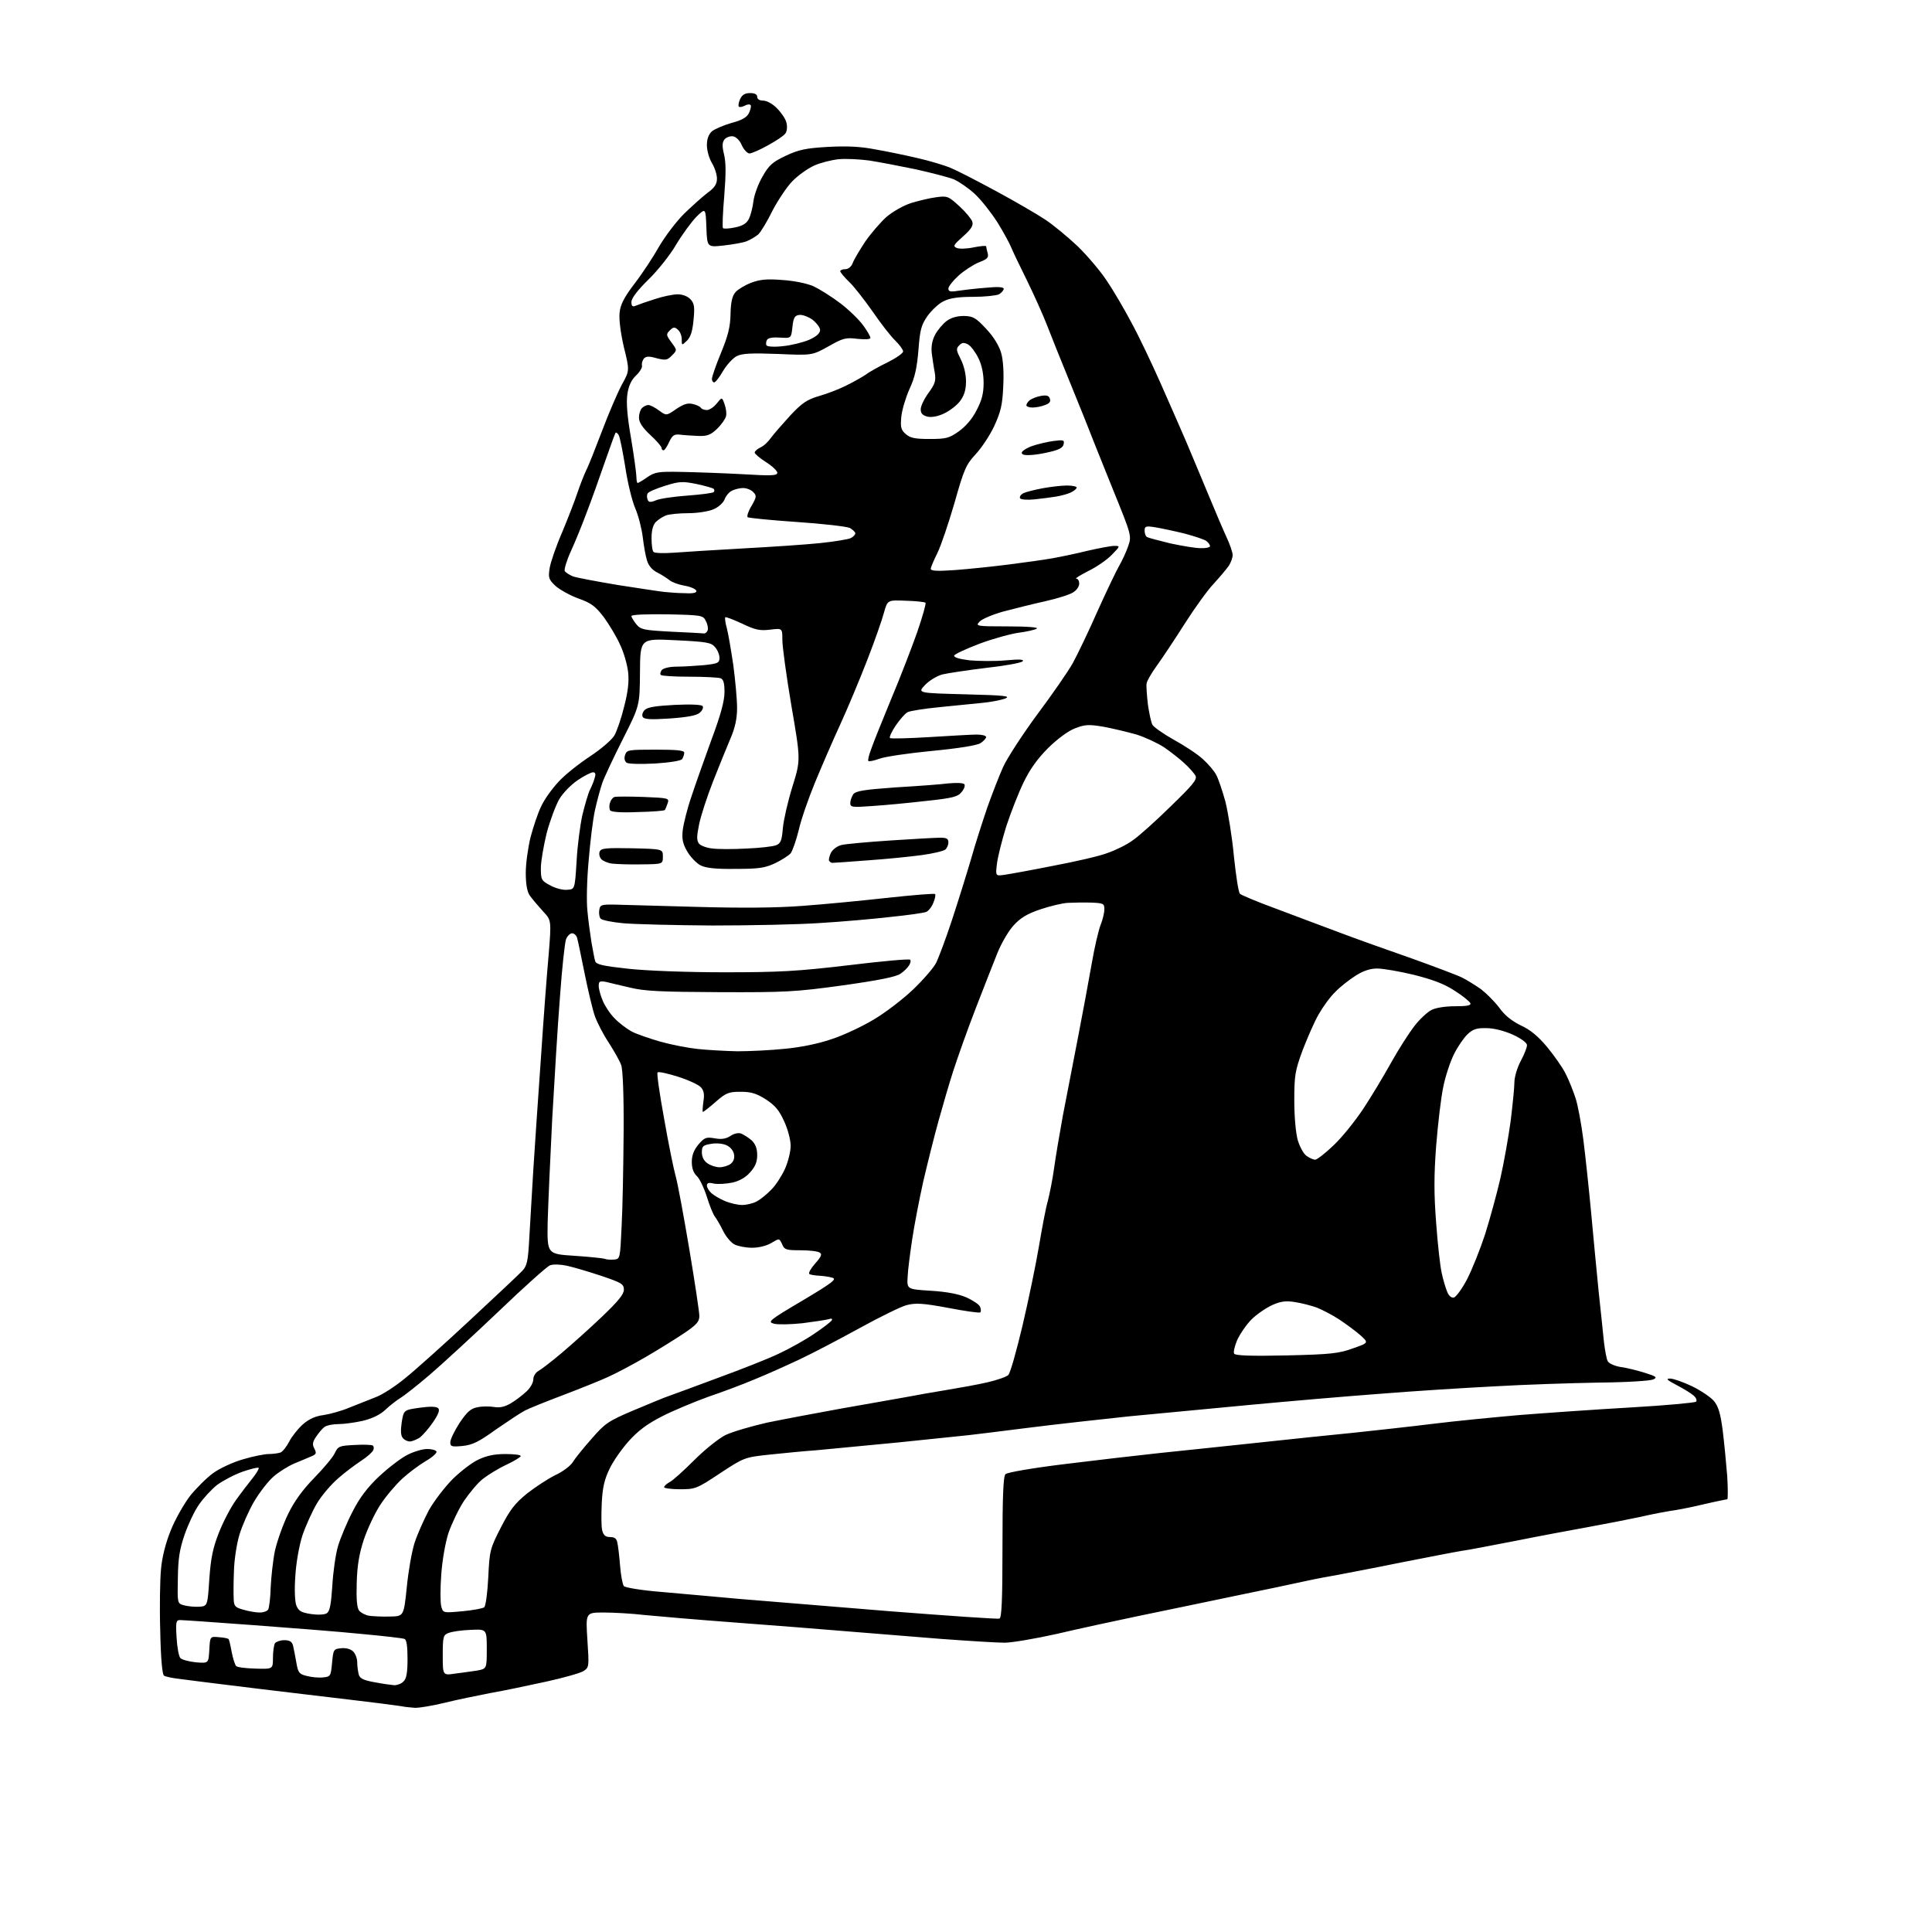 <?xml version="1.0" encoding="UTF-8" standalone="no"?>
<svg 
  version="1.1" 
  xmlns="http://www.w3.org/2000/svg" 
  xmlns:xlink="http://www.w3.org/1999/xlink" 
  xmlns:svg="http://www.w3.org/2000/svg"
  xmlns:rdf="http://www.w3.org/1999/02/22-rdf-syntax-ns#"
  xmlns:cc="http://creativecommons.org/ns#"
  xmlns:dc="http://purl.org/dc/elements/1.1/"
  viewBox="0 0 768 768"
  width="768"
  height="768"
>
<style>svg {background-color: white; }</style>"
<path stroke="none" fill="black" fill-rule="evenodd" d="M165.2,678.9C163.7,678.8 161.8,678.6 161.0,678.5C160.2,678.3 155.7,677.7 151.0,677.1C146.3,676.5 132.8,674.9 121.0,673.5C109.2,672.1 94.3,670.3 88.0,669.5C81.7,668.7 74.2,667.8 71.4,667.4C68.6,667.1 65.8,666.5 65.2,666.1C64.5,665.7 63.9,659.1 63.7,648.4C63.4,639.1 63.6,628.0 64.0,623.8C64.4,619.0 65.9,613.2 67.9,608.3C69.6,604.0 73.1,597.9 75.5,594.7C78.0,591.6 82.1,587.5 84.7,585.6C87.3,583.7 92.7,581.2 96.6,580.1C100.6,578.9 105.2,578.0 106.8,578.0C108.5,578.0 110.6,577.7 111.5,577.4C112.4,577.0 113.9,575.1 115.0,573.0C116.0,571.0 118.5,567.9 120.4,566.2C122.8,564.1 125.4,562.9 128.7,562.5C131.3,562.1 136.0,560.8 139.0,559.5C142.0,558.3 146.6,556.5 149.1,555.5C151.7,554.6 157.0,551.2 161.0,547.9C165.0,544.7 176.6,534.3 186.8,524.8C197.0,515.3 206.4,506.5 207.6,505.2C209.5,503.2 209.9,501.4 210.4,492.2C210.7,486.3 211.5,474.1 212.0,465.0C212.6,455.9 213.9,436.1 215.0,420.9C216.0,405.7 217.4,387.1 218.1,379.5C219.2,365.8 219.2,365.8 215.8,362.2C213.9,360.1 211.6,357.4 210.6,356.0C209.5,354.4 209.0,351.4 209.0,346.9C209.0,343.3 209.9,336.9 210.9,332.8C212.0,328.7 213.8,323.2 215.1,320.6C216.3,317.9 219.4,313.6 221.9,310.9C224.4,308.1 230.1,303.6 234.5,300.7C238.9,297.8 243.2,294.1 244.2,292.4C245.2,290.7 247.0,285.5 248.1,280.9C249.6,275.2 250.1,271.0 249.7,267.3C249.4,264.4 248.0,259.4 246.5,256.3C245.1,253.1 242.1,248.2 240.0,245.3C236.7,241.0 235.0,239.7 229.9,237.9C226.6,236.7 222.5,234.4 220.8,232.9C218.1,230.3 217.9,229.7 218.5,225.8C218.9,223.4 221.1,217.0 223.5,211.5C225.8,206.0 228.5,199.0 229.5,196.0C230.5,193.0 232.1,188.9 233.0,187.0C234.0,185.1 236.8,177.9 239.4,171.1C242.0,164.2 245.5,156.1 247.2,152.9C250.3,147.3 250.3,147.3 248.0,138.0C246.7,132.3 246.0,127.0 246.3,124.3C246.6,121.1 248.1,118.2 252.2,112.8C255.3,108.8 259.7,102.1 262.0,98.0C264.4,93.9 268.8,88.1 271.9,85.0C275.0,82.0 279.2,78.2 281.2,76.7C284.1,74.6 285.0,73.2 285.0,71.0C285.0,69.4 284.1,66.6 283.0,64.8C281.9,63.0 281.0,59.8 281.0,57.7C281.0,55.2 281.7,53.4 283.0,52.2C284.1,51.3 287.6,49.8 290.7,48.9C294.9,47.8 296.8,46.7 297.7,45.0C298.3,43.7 298.7,42.2 298.4,41.8C298.1,41.4 297.1,41.4 296.1,42.0C295.1,42.5 294.0,42.7 293.7,42.4C293.4,42.1 293.6,40.7 294.2,39.4C295.0,37.7 296.1,37.0 298.2,37.0C300.0,37.0 301.0,37.5 301.0,38.5C301.0,39.4 301.9,40.0 303.4,40.0C304.8,40.0 307.2,41.3 308.9,43.1C310.6,44.8 312.3,47.3 312.6,48.7C313.0,50.1 312.9,52.0 312.3,52.9C311.8,53.8 308.7,55.9 305.4,57.7C302.2,59.5 298.8,61.0 297.9,61.0C297.1,61.0 295.7,59.5 294.9,57.8C294.1,55.8 292.6,54.4 291.4,54.2C290.3,54.0 288.7,54.6 288.0,55.4C287.1,56.6 287.0,58.0 287.8,61.3C288.6,64.4 288.6,69.2 287.9,77.9C287.3,84.7 287.1,90.4 287.4,90.7C287.7,91.0 289.9,90.9 292.2,90.4C295.2,89.8 296.8,88.8 297.7,87.0C298.4,85.6 299.2,82.5 299.5,80.0C299.8,77.5 301.4,73.1 303.1,70.2C305.7,65.6 307.1,64.4 312.4,61.9C317.5,59.5 320.4,58.9 329.0,58.4C336.6,58.0 341.9,58.2 348.0,59.4C352.7,60.2 360.3,61.8 365.0,62.9C369.7,64.0 375.5,65.7 378.0,66.8C380.5,67.8 388.6,72.0 396.0,76.0C403.4,80.0 412.2,85.1 415.5,87.3C418.8,89.5 424.6,94.3 428.4,97.9C432.1,101.5 437.4,107.7 439.9,111.5C442.5,115.3 447.0,123.0 449.9,128.5C452.9,134.0 457.9,144.6 461.2,152.0C464.5,159.4 469.1,170.0 471.5,175.5C473.8,181.0 477.9,190.7 480.5,197.0C483.1,203.3 486.3,210.8 487.6,213.6C488.9,216.4 490.0,219.6 490.0,220.6C490.0,221.7 489.3,223.7 488.4,225.0C487.4,226.4 484.8,229.5 482.5,232.0C480.1,234.5 474.9,241.7 470.9,248.0C466.9,254.3 461.9,261.8 459.8,264.7C457.7,267.6 455.9,270.7 455.8,271.7C455.6,272.7 455.9,276.4 456.3,280.0C456.8,283.5 457.6,287.2 458.1,288.1C458.6,289.0 462.4,291.7 466.5,294.0C470.7,296.3 475.9,299.7 478.1,301.7C480.3,303.7 482.8,306.6 483.5,308.1C484.3,309.5 485.9,314.3 487.1,318.6C488.2,323.0 489.8,332.8 490.5,340.4C491.3,348.0 492.3,354.7 492.9,355.3C493.4,355.8 499.8,358.5 507.2,361.2C514.5,364.0 525.9,368.2 532.5,370.7C539.1,373.2 552.0,377.8 561.2,381.0C570.4,384.3 579.4,387.7 581.2,388.6C583.0,389.5 586.4,391.6 588.7,393.2C590.9,394.9 594.2,398.2 596.0,400.6C598.1,403.6 600.9,405.8 604.5,407.6C608.3,409.3 611.5,412.0 615.0,416.2C617.8,419.6 621.2,424.4 622.4,426.9C623.7,429.4 625.4,433.8 626.3,436.5C627.2,439.2 628.6,446.7 629.4,453.0C630.2,459.3 631.6,472.4 632.5,482.0C633.4,491.6 634.7,505.8 635.5,513.5C636.3,521.2 637.3,530.2 637.6,533.5C638.0,536.8 638.6,540.2 639.1,541.1C639.6,542.0 641.8,543.0 644.2,543.4C646.6,543.7 650.9,544.8 653.8,545.7C658.3,547.1 658.9,547.5 657.3,548.3C656.3,548.9 646.7,549.5 635.5,549.6C624.5,549.8 605.8,550.4 594.0,551.1C582.2,551.7 561.5,553.0 548.0,554.1C534.5,555.1 511.4,557.1 496.5,558.5C481.6,559.9 460.3,561.9 449.0,563.0C437.7,564.2 419.5,566.2 408.5,567.6C397.5,569.0 386.9,570.3 385.0,570.5C383.1,570.7 370.5,572.0 357.0,573.4C343.5,574.7 328.9,576.1 324.5,576.5C320.1,576.8 311.9,577.6 306.2,578.2C296.0,579.3 295.9,579.3 286.3,585.6C277.0,591.8 276.4,592.0 270.3,592.0C266.9,592.0 264.0,591.6 264.0,591.2C264.0,590.7 265.0,589.8 266.3,589.1C267.6,588.4 271.9,584.5 276.0,580.4C280.2,576.2 285.7,571.8 288.5,570.4C291.3,569.1 298.8,566.9 305.0,565.5C311.3,564.2 324.6,561.7 334.5,559.9C344.4,558.2 355.9,556.1 360.0,555.4C364.1,554.6 371.6,553.3 376.5,552.5C381.4,551.7 388.6,550.4 392.5,549.5C396.4,548.6 400.1,547.3 400.8,546.6C401.6,545.9 404.1,536.9 406.5,526.8C408.9,516.6 411.8,502.5 413.0,495.4C414.2,488.3 415.7,480.2 416.5,477.5C417.2,474.8 418.4,468.9 419.0,464.5C419.6,460.1 421.2,450.6 422.5,443.5C423.9,436.4 426.6,422.4 428.5,412.5C430.4,402.6 432.9,389.3 434.0,382.9C435.1,376.5 436.7,369.7 437.5,367.7C438.3,365.7 439.0,362.9 439.0,361.5C439.0,359.2 438.7,359.0 433.8,358.8C430.9,358.7 426.7,358.8 424.5,358.9C422.3,359.0 417.4,360.2 413.5,361.5C408.2,363.3 405.6,364.9 402.8,368.0C400.8,370.2 398.0,375.1 396.5,378.8C395.0,382.5 391.1,392.5 387.8,401.0C384.5,409.5 380.6,420.6 379.0,425.5C377.4,430.4 374.8,439.4 373.1,445.5C371.4,451.6 368.7,462.4 367.0,469.7C365.4,476.9 363.4,487.3 362.6,492.7C361.8,498.1 360.9,504.8 360.8,507.5C360.5,512.5 360.5,512.5 370.1,513.1C376.4,513.5 381.2,514.4 384.3,515.8C386.9,517.0 389.3,518.6 389.6,519.5C390.0,520.4 390.0,521.3 389.7,521.7C389.4,522.0 383.6,521.2 376.9,519.9C366.7,518.0 364.0,517.9 360.4,518.8C358.1,519.4 349.6,523.6 341.6,528.0C333.6,532.4 322.9,538.0 317.8,540.4C312.7,542.8 304.7,546.4 300.0,548.3C295.3,550.3 287.0,553.4 281.4,555.3C275.9,557.3 267.7,560.7 263.2,563.0C257.3,566.0 253.7,568.7 250.0,572.8C247.2,575.9 243.7,580.9 242.3,583.9C240.3,588.0 239.5,591.3 239.2,597.6C239.0,602.2 239.0,607.0 239.4,608.4C239.9,610.3 240.7,611.0 242.5,611.0C244.3,611.0 245.1,611.6 245.4,613.2C245.7,614.5 246.2,618.6 246.5,622.5C246.8,626.3 247.5,629.9 248.0,630.5C248.5,631.1 255.2,632.2 262.7,632.8C270.3,633.5 284.4,634.7 294.0,635.6C303.6,636.4 330.5,638.6 353.8,640.5C377.1,642.3 396.7,643.7 397.3,643.4C398.2,643.1 398.5,635.6 398.5,615.0C398.5,595.3 398.8,586.8 399.7,586.0C400.3,585.3 410.9,583.5 423.2,582.0C435.4,580.5 452.5,578.5 461.0,577.6C469.5,576.7 487.1,574.9 500.0,573.5C512.9,572.1 530.2,570.3 538.5,569.5C546.8,568.6 560.7,567.1 569.5,566.0C578.3,564.9 593.8,563.4 604.0,562.5C614.2,561.7 634.0,560.3 648.0,559.5C662.0,558.7 673.8,557.6 674.2,557.2C674.7,556.7 674.2,555.6 673.3,554.8C672.3,553.9 669.2,552.0 666.5,550.6C662.7,548.6 662.0,548.0 663.9,548.0C665.2,548.0 669.1,549.4 672.5,551.0C676.0,552.7 679.9,555.3 681.3,556.9C683.1,559.1 683.9,561.8 684.8,568.6C685.4,573.5 686.2,581.7 686.6,586.8C686.9,591.8 686.9,596.0 686.6,596.0C686.3,596.0 681.8,596.9 676.7,598.1C671.7,599.3 665.9,600.4 664.0,600.6C662.1,600.9 656.7,601.9 652.0,603.0C647.3,604.0 638.1,605.8 631.5,607.0C624.9,608.2 611.9,610.6 602.5,612.5C593.1,614.3 583.5,616.2 581.0,616.5C578.5,616.9 567.7,619.0 557.0,621.1C546.3,623.3 535.0,625.4 532.0,626.0C529.0,626.5 523.1,627.6 519.0,628.5C514.9,629.4 501.8,632.2 490.0,634.6C478.2,637.1 461.1,640.6 452.0,642.5C442.9,644.4 428.6,647.5 420.1,649.5C411.6,651.4 402.2,653.0 399.3,653.0C396.4,653.0 385.1,652.3 374.2,651.5C363.4,650.6 346.6,649.3 337.0,648.5C327.4,647.7 307.4,646.1 292.5,645.0C277.6,643.9 261.4,642.5 256.3,642.0C251.2,641.4 243.9,641.0 240.0,641.0C232.8,641.0 232.8,641.0 233.5,651.9C234.2,662.6 234.2,662.8 231.9,664.3C230.6,665.1 223.9,667.0 217.0,668.5C210.1,670.0 200.2,672.1 195.0,673.0C189.8,674.0 181.5,675.7 176.7,676.9C171.8,678.1 166.6,678.9 165.2,678.9zM156.7,669.9C157.9,669.9 159.6,669.3 160.4,668.4C161.6,667.3 162.0,664.8 162.0,659.4C162.0,654.3 161.6,651.8 160.8,651.5C160.1,651.2 152.3,650.3 143.5,649.5C134.7,648.6 115.3,647.1 100.5,646.0C85.7,644.9 72.7,644.0 71.6,644.0C70.0,644.0 69.8,644.7 70.2,651.0C70.4,654.8 71.1,658.5 71.7,659.1C72.4,659.8 75.1,660.5 77.9,660.8C82.9,661.2 82.9,661.2 83.2,655.9C83.5,650.5 83.5,650.5 86.9,650.8C88.8,650.9 90.6,651.3 90.8,651.5C91.1,651.7 91.6,654.0 92.1,656.7C92.6,659.3 93.4,661.8 93.9,662.3C94.4,662.8 97.9,663.2 101.6,663.3C108.5,663.5 108.5,663.5 108.5,659.0C108.5,656.5 108.9,653.9 109.3,653.2C109.8,652.6 111.4,652.0 113.0,652.0C115.2,652.0 116.1,652.6 116.5,654.2C116.8,655.5 117.4,658.5 117.8,660.9C118.5,664.9 118.9,665.5 121.9,666.2C123.7,666.7 126.6,667.0 128.4,666.8C131.4,666.5 131.5,666.3 132.0,661.0C132.5,655.7 132.6,655.5 135.6,655.2C137.5,655.0 139.4,655.5 140.4,656.5C141.3,657.4 142.0,659.3 142.0,660.8C142.0,662.3 142.3,664.4 142.6,665.6C143.0,667.2 144.4,667.9 148.8,668.7C151.9,669.3 155.5,669.8 156.7,669.9zM180.8,665.3C183.4,665.0 187.3,664.4 189.5,664.1C193.5,663.4 193.5,663.4 193.5,655.5C193.5,647.6 193.5,647.6 187.1,647.9C183.6,648.0 179.7,648.6 178.4,649.1C176.2,649.9 176.0,650.5 176.0,658.0C176.0,666.0 176.0,666.0 180.8,665.3zM155.0,642.6C160.5,642.5 160.5,642.5 161.7,631.0C162.3,624.7 163.7,616.7 164.8,613.3C165.9,609.9 168.5,604.1 170.5,600.3C172.6,596.6 176.9,591.0 180.0,587.9C183.2,584.8 187.7,581.3 190.2,580.2C193.3,578.7 196.5,578.0 200.8,578.0C204.2,578.0 207.0,578.3 207.0,578.8C207.0,579.2 204.4,580.8 201.2,582.3C198.0,583.8 193.8,586.4 191.8,588.0C189.8,589.6 186.5,593.6 184.4,596.7C182.3,599.9 179.6,605.6 178.3,609.3C177.0,613.3 175.8,620.3 175.4,626.0C175.0,631.4 175.0,637.0 175.4,638.5C176.1,641.2 176.1,641.2 183.8,640.5C188.0,640.1 191.9,639.4 192.5,638.9C193.1,638.3 193.8,633.0 194.1,626.9C194.6,616.4 194.8,615.6 199.1,607.2C202.7,600.2 204.6,597.7 209.5,593.7C212.8,591.1 217.9,587.8 220.7,586.4C223.6,585.1 226.8,582.7 227.7,581.2C228.6,579.7 232.0,575.5 235.2,571.9C240.5,565.8 241.8,564.9 251.7,560.7C257.7,558.2 264.3,555.4 266.5,554.7C268.7,553.9 277.5,550.7 286.0,547.5C294.5,544.4 305.2,540.2 309.6,538.1C314.1,536.0 320.5,532.4 323.8,530.1C327.1,527.9 330.2,525.5 330.6,524.9C331.0,524.2 330.6,524.0 329.4,524.4C328.3,524.7 323.7,525.4 319.0,526.0C314.3,526.5 309.2,526.6 307.7,526.2C305.0,525.5 305.6,524.9 319.0,517.0C331.1,509.8 332.8,508.4 330.8,507.9C329.6,507.5 327.1,507.2 325.4,507.1C323.7,507.0 322.0,506.7 321.7,506.4C321.3,506.0 322.4,504.1 324.1,502.2C326.5,499.5 326.9,498.5 325.8,497.9C325.1,497.4 321.7,497.0 318.2,497.0C312.6,497.0 311.8,496.8 310.9,494.6C309.8,492.2 309.8,492.2 306.6,494.1C304.8,495.2 301.7,496.0 299.0,496.0C296.5,496.0 293.4,495.4 292.0,494.7C290.6,494.0 288.6,491.6 287.5,489.4C286.4,487.1 284.9,484.6 284.3,483.8C283.6,483.0 282.1,479.4 281.0,475.8C279.9,472.3 278.1,468.5 277.0,467.5C275.7,466.3 275.0,464.4 275.0,461.9C275.0,459.3 275.8,457.2 277.6,455.0C280.0,452.2 280.7,451.9 284.1,452.5C286.7,453.0 288.6,452.7 290.3,451.6C291.7,450.6 293.5,450.2 294.6,450.6C295.6,451.0 297.5,452.2 298.8,453.3C300.3,454.8 301.0,456.5 301.0,459.2C301.0,461.9 300.2,463.8 298.2,466.0C296.5,468.0 293.9,469.5 291.1,470.1C288.7,470.6 285.4,470.8 283.8,470.5C281.8,470.0 281.0,470.2 281.0,471.3C281.0,472.0 281.8,473.4 282.8,474.3C283.8,475.2 286.2,476.6 288.3,477.5C290.3,478.3 293.3,479.0 295.0,479.0C296.7,479.0 299.3,478.4 300.8,477.6C302.3,476.8 304.9,474.7 306.7,472.8C308.5,471.0 310.9,467.2 312.1,464.5C313.3,461.8 314.3,457.7 314.3,455.5C314.3,453.2 313.2,448.9 311.7,445.7C309.7,441.3 308.1,439.4 304.4,437.0C300.6,434.6 298.5,434.0 294.4,434.0C289.7,434.0 288.6,434.4 284.5,438.0C282.0,440.2 279.7,442.0 279.4,442.0C279.2,442.0 279.3,440.2 279.6,438.0C280.1,435.0 279.8,433.5 278.6,432.2C277.7,431.2 273.6,429.3 269.5,428.0C265.4,426.7 261.7,425.9 261.4,426.3C261.0,426.6 262.2,434.9 264.0,444.7C265.7,454.5 267.8,464.8 268.6,467.6C269.4,470.4 271.8,483.4 274.0,496.5C276.2,509.6 278.0,521.6 278.0,523.1C278.0,525.4 276.9,526.6 272.2,529.8C269.1,531.9 262.2,536.2 256.9,539.3C251.6,542.4 244.6,546.1 241.4,547.5C238.1,549.0 230.1,552.2 223.5,554.7C216.9,557.2 210.2,559.9 208.7,560.7C207.1,561.5 202.0,564.9 197.2,568.2C190.3,573.2 187.8,574.4 183.8,574.8C179.5,575.2 179.0,575.0 179.0,573.3C179.0,572.2 180.7,568.7 182.7,565.6C185.7,561.2 187.1,559.9 189.8,559.4C191.6,559.0 194.6,559.0 196.4,559.3C198.7,559.7 200.8,559.2 203.1,557.8C205.0,556.7 207.7,554.6 209.2,553.2C210.8,551.8 212.0,549.6 212.0,548.3C212.0,547.1 212.9,545.6 214.0,545.0C215.1,544.4 219.3,541.2 223.2,537.9C227.2,534.5 234.4,528.1 239.2,523.5C245.7,517.3 248.0,514.5 248.0,512.7C248.0,510.4 247.1,509.9 238.8,507.1C233.7,505.4 227.5,503.6 225.1,503.1C222.7,502.6 219.8,502.5 218.6,503.0C217.5,503.4 208.2,511.7 198.0,521.5C187.8,531.2 175.5,542.5 170.7,546.6C165.9,550.7 160.7,554.8 159.2,555.7C157.7,556.6 155.0,558.7 153.2,560.4C151.1,562.4 147.9,563.9 144.2,564.8C141.1,565.5 136.7,566.1 134.5,566.1C132.3,566.1 129.8,566.6 128.9,567.3C128.1,567.9 126.6,569.7 125.6,571.2C124.2,573.3 124.1,574.3 125.0,575.9C125.9,577.7 125.7,578.1 123.8,578.9C122.5,579.5 119.5,580.7 116.9,581.8C114.4,582.9 110.7,585.2 108.7,587.0C106.6,588.8 103.2,593.2 101.0,596.9C98.9,600.5 96.3,606.4 95.2,610.0C94.1,613.6 93.1,620.1 93.0,624.5C92.8,628.9 92.8,633.9 92.9,635.7C93.0,638.5 93.5,639.0 96.8,639.9C98.8,640.5 101.7,641.0 103.2,641.0C104.7,641.0 106.2,640.5 106.6,639.8C107.0,639.1 107.5,635.2 107.6,631.0C107.8,626.9 108.5,620.3 109.3,616.4C110.2,612.5 112.5,606.0 114.5,601.9C116.9,596.9 120.3,592.2 124.9,587.5C128.7,583.6 132.4,579.2 133.1,577.6C134.4,574.9 134.9,574.7 140.9,574.4C144.5,574.2 147.7,574.3 148.1,574.6C148.6,574.8 148.7,575.7 148.4,576.4C148.1,577.2 146.0,579.1 143.7,580.6C141.4,582.1 137.2,585.2 134.5,587.6C131.8,589.9 127.9,594.4 126.0,597.6C124.1,600.8 121.5,606.6 120.2,610.4C118.9,614.5 117.7,621.3 117.4,626.5C117.0,631.9 117.2,636.6 117.8,638.2C118.7,640.4 119.7,641.0 123.6,641.6C126.3,642.0 129.0,641.9 129.9,641.3C131.1,640.5 131.6,637.9 132.1,630.4C132.4,625.0 133.4,617.8 134.4,614.5C135.4,611.2 138.0,605.0 140.2,600.8C143.0,595.3 146.1,591.2 150.9,586.7C154.7,583.2 159.7,579.4 162.2,578.2C164.6,577.0 168.0,576.0 169.8,576.0C171.5,576.0 173.2,576.4 173.5,577.0C173.8,577.5 172.0,579.2 169.4,580.7C166.7,582.3 162.5,585.4 159.9,587.8C157.3,590.2 153.3,594.9 151.1,598.3C148.9,601.7 146.0,607.9 144.6,612.1C142.8,617.6 142.0,622.2 141.8,629.2C141.6,635.9 141.9,639.2 142.8,640.3C143.6,641.2 145.4,642.1 146.8,642.3C148.3,642.5 152.0,642.7 155.0,642.6zM79.0,638.7C82.5,638.5 82.5,638.5 83.2,627.8C83.8,619.4 84.6,615.4 87.0,609.3C88.7,605.0 91.7,599.2 93.8,596.3C95.8,593.5 98.8,589.6 100.4,587.6C102.0,585.6 103.1,583.7 102.8,583.5C102.5,583.2 99.7,583.9 96.5,585.0C93.3,586.1 88.8,588.5 86.4,590.2C84.1,592.0 80.8,595.6 79.1,598.1C77.3,600.6 74.8,606.0 73.4,610.0C71.4,615.8 70.8,619.5 70.7,627.4C70.5,637.2 70.5,637.4 73.0,638.1C74.4,638.5 77.1,638.8 79.0,638.7zM162.9,573.0C162.0,573.0 160.7,572.4 160.1,571.6C159.3,570.6 159.2,568.7 159.7,565.3C160.5,560.5 160.5,560.5 166.8,559.6C171.1,559.0 173.5,559.1 174.2,559.8C174.9,560.5 174.3,562.2 172.1,565.4C170.4,567.9 168.0,570.6 166.8,571.5C165.5,572.3 163.8,573.0 162.9,573.0zM511.4,538.8C529.1,538.4 532.3,538.0 537.8,536.0C544.1,533.8 544.1,533.8 540.8,530.8C539.0,529.2 535.2,526.4 532.5,524.6C529.8,522.8 525.7,520.7 523.5,519.8C521.3,519.0 517.4,518.0 514.8,517.6C511.2,517.0 509.0,517.3 505.7,518.8C503.3,519.9 499.6,522.4 497.5,524.5C495.4,526.6 492.9,530.3 491.8,532.7C490.8,535.1 490.2,537.5 490.6,538.1C491.0,538.9 497.5,539.1 511.4,538.8zM577.9,515.8C578.8,515.6 581.2,512.3 583.2,508.5C585.2,504.6 588.4,496.6 590.4,490.5C592.3,484.4 595.0,474.6 596.4,468.5C597.8,462.4 599.6,452.2 600.5,445.7C601.3,439.2 602.0,432.2 602.0,430.2C602.0,428.2 603.1,424.4 604.5,421.8C605.9,419.2 607.0,416.4 607.0,415.5C607.0,414.5 604.8,412.9 601.4,411.3C598.0,409.8 593.9,408.7 590.9,408.7C587.1,408.6 585.5,409.1 583.4,411.1C582.0,412.4 579.5,416.0 578.0,419.0C576.5,422.0 574.5,428.0 573.7,432.2C572.8,436.4 571.6,446.8 570.9,455.4C570.0,467.3 570.0,474.7 570.9,486.2C571.5,494.6 572.5,503.5 573.1,506.0C573.6,508.5 574.6,511.8 575.2,513.3C575.8,515.0 576.9,516.0 577.9,515.8zM244.0,500.7C246.5,500.5 246.5,500.5 247.1,487.5C247.5,480.4 247.8,463.6 247.9,450.3C248.0,435.4 247.6,425.0 246.9,423.3C246.4,421.8 244.1,417.8 242.0,414.5C239.8,411.2 237.4,406.5 236.5,404.0C235.6,401.5 233.8,393.9 232.4,387.0C231.0,380.1 229.7,373.7 229.4,372.8C229.1,371.8 228.2,371.0 227.4,371.0C226.6,371.0 225.5,372.1 225.0,373.4C224.5,374.8 223.4,385.0 222.6,396.2C221.7,407.4 220.4,429.3 219.5,445.0C218.7,460.7 217.9,479.1 217.7,486.0C217.5,498.5 217.5,498.5 228.4,499.2C234.5,499.6 239.9,500.2 240.4,500.4C241.0,500.7 242.6,500.8 244.0,500.7zM286.0,464.0C287.5,464.0 289.4,463.4 290.4,462.7C291.5,461.9 292.1,460.4 291.8,459.0C291.6,457.5 290.4,456.0 288.9,455.3C287.5,454.6 284.8,454.3 282.7,454.7C279.5,455.2 279.0,455.6 279.0,458.1C279.0,459.8 279.8,461.5 281.2,462.4C282.4,463.3 284.6,464.0 286.0,464.0zM522.8,461.0C523.5,461.0 526.9,458.4 530.2,455.2C533.5,452.1 538.7,445.6 541.9,440.8C545.0,436.1 550.0,427.8 553.0,422.4C556.0,417.0 560.2,410.5 562.3,407.8C564.3,405.2 567.3,402.4 569.0,401.5C570.7,400.6 574.5,400.0 578.4,400.0C583.2,400.0 584.8,399.7 584.5,398.8C584.2,398.1 581.4,395.8 578.2,393.8C574.1,391.1 569.5,389.4 562.0,387.5C556.2,386.1 549.7,385.0 547.4,385.0C544.7,385.0 541.9,385.9 538.8,387.9C536.3,389.5 532.7,392.3 530.8,394.3C528.8,396.2 525.9,400.2 524.2,403.2C522.5,406.1 519.7,412.6 517.8,417.5C514.8,425.7 514.5,427.5 514.5,437.5C514.5,444.0 515.1,450.5 515.9,453.3C516.7,455.9 518.2,458.7 519.4,459.5C520.5,460.3 522.1,461.0 522.8,461.0zM293.1,417.9C297.9,417.9 306.4,417.5 312.1,416.9C318.5,416.3 325.7,414.8 330.8,413.0C335.4,411.5 342.8,408.0 347.3,405.3C351.7,402.7 358.7,397.4 362.8,393.5C366.8,389.7 371.0,384.9 372.1,382.8C373.1,380.8 376.0,373.1 378.4,365.8C380.8,358.5 384.2,347.6 386.0,341.5C387.7,335.4 390.7,326.2 392.5,320.9C394.4,315.6 397.2,308.3 398.8,304.8C400.4,301.3 406.5,291.9 412.4,283.9C418.3,276.0 424.7,266.8 426.5,263.5C428.3,260.2 432.8,250.9 436.3,242.9C439.9,234.9 443.8,226.8 444.9,224.9C446.0,223.0 447.6,219.6 448.4,217.3C449.9,213.0 449.9,213.0 442.3,194.3C438.1,183.9 433.0,171.2 431.0,166.0C428.9,160.8 425.5,152.4 423.5,147.5C421.5,142.6 418.3,134.7 416.5,130.0C414.7,125.3 410.9,116.9 408.1,111.2C405.3,105.6 402.5,99.7 401.9,98.2C401.3,96.7 398.9,92.3 396.5,88.4C394.0,84.5 390.0,79.4 387.5,77.1C384.9,74.7 381.2,72.2 379.2,71.3C377.2,70.5 370.3,68.7 364.0,67.3C357.7,66.0 349.4,64.4 345.5,63.8C341.6,63.3 336.2,63.0 333.3,63.3C330.5,63.6 326.1,64.7 323.7,65.8C321.2,66.9 317.4,69.6 315.1,71.9C312.9,74.1 309.3,79.5 307.1,83.7C305.0,88.0 302.4,92.3 301.4,93.2C300.3,94.1 298.3,95.3 296.8,95.9C295.3,96.5 291.1,97.2 287.6,97.6C281.1,98.3 281.1,98.3 280.8,90.4C280.5,82.6 280.5,82.6 276.8,86.2C274.8,88.3 271.2,93.2 268.8,97.2C266.5,101.2 261.5,107.5 257.8,111.1C253.4,115.4 251.0,118.6 251.0,120.0C251.0,121.7 251.4,122.1 252.8,121.5C253.7,121.1 257.1,119.9 260.3,118.9C263.6,117.8 267.6,117.0 269.4,117.0C271.4,117.0 273.4,117.8 274.5,119.0C276.0,120.6 276.2,122.1 275.7,127.1C275.3,131.5 274.6,133.9 273.1,135.4C271.0,137.4 271.0,137.4 271.0,134.8C271.0,133.4 270.3,131.7 269.4,131.0C268.2,129.9 267.6,130.0 266.3,131.3C264.7,132.9 264.8,133.2 266.9,136.1C269.2,139.2 269.2,139.2 267.1,141.3C265.3,143.2 264.6,143.3 261.0,142.4C257.9,141.5 256.8,141.6 255.9,142.6C255.4,143.3 255.0,144.5 255.2,145.3C255.4,146.1 254.3,147.9 252.8,149.3C251.0,151.0 249.9,153.3 249.4,156.6C248.9,160.0 249.3,165.4 250.9,174.5C252.1,181.7 253.0,188.5 253.0,189.8C253.0,191.0 253.2,192.0 253.5,192.0C253.7,192.0 255.5,191.0 257.3,189.7C260.4,187.6 261.7,187.4 271.1,187.6C276.8,187.7 287.7,188.1 295.2,188.5C306.7,189.2 309.0,189.1 309.0,187.9C308.9,187.1 306.9,185.2 304.5,183.7C302.0,182.1 300.0,180.4 300.0,179.9C300.0,179.4 301.0,178.5 302.2,177.9C303.5,177.4 305.4,175.6 306.5,174.0C307.6,172.5 311.1,168.5 314.2,165.1C318.9,160.1 320.9,158.8 325.7,157.4C328.9,156.5 333.8,154.6 336.5,153.2C339.2,151.9 342.7,149.9 344.2,148.9C345.6,147.8 349.6,145.6 352.9,144.0C356.3,142.3 359.0,140.4 359.0,139.7C359.0,139.0 357.6,137.1 355.9,135.4C354.2,133.8 350.2,128.7 347.0,124.0C343.7,119.3 339.5,113.9 337.6,112.1C335.6,110.2 334.0,108.2 334.0,107.8C334.0,107.4 334.9,107.0 336.0,107.0C337.3,107.0 338.4,106.0 339.0,104.5C339.5,103.1 341.8,99.3 343.9,96.1C346.1,92.9 349.9,88.5 352.3,86.3C354.9,84.1 359.1,81.7 362.2,80.7C365.2,79.8 369.7,78.7 372.2,78.4C376.6,77.8 377.0,78.0 381.4,82.0C383.9,84.3 386.2,87.1 386.5,88.1C387.0,89.6 386.1,91.1 382.8,94.0C379.0,97.4 378.7,97.9 380.4,98.6C381.5,99.0 384.5,98.9 387.2,98.3C389.8,97.8 392.0,97.6 392.0,97.9C392.0,98.2 392.3,99.4 392.6,100.6C393.1,102.4 392.5,103.0 389.1,104.3C386.9,105.2 383.2,107.6 381.0,109.6C378.8,111.6 377.0,113.9 377.0,114.7C377.0,115.9 377.8,116.1 380.8,115.6C382.8,115.3 387.8,114.7 391.8,114.4C396.7,113.9 399.0,114.1 399.0,114.8C399.0,115.4 398.1,116.4 397.1,117.0C396.0,117.5 391.4,118.0 386.8,118.0C380.9,118.0 377.5,118.5 375.0,119.8C373.1,120.7 370.3,123.4 368.7,125.6C366.2,129.2 365.7,131.1 365.1,139.1C364.5,146.2 363.7,150.0 361.6,154.5C360.1,157.8 358.6,162.8 358.3,165.5C357.9,169.8 358.1,170.8 360.0,172.5C361.8,174.1 363.6,174.5 369.5,174.5C376.0,174.5 377.3,174.2 381.1,171.5C383.8,169.6 386.5,166.5 388.2,163.1C390.3,159.1 391.0,156.4 391.0,152.2C391.0,148.6 390.3,145.1 388.9,142.3C387.7,139.9 385.9,137.5 384.8,136.9C383.2,136.1 382.4,136.1 381.3,137.3C380.0,138.6 380.1,139.2 381.9,142.8C383.2,145.3 384.0,148.8 384.0,151.6C384.0,155.0 383.3,157.2 381.6,159.5C380.3,161.2 377.4,163.4 375.2,164.4C372.7,165.6 370.1,166.0 368.6,165.6C366.7,165.1 366.0,164.3 366.0,162.7C366.0,161.4 367.4,158.5 369.1,156.2C371.7,152.6 372.1,151.4 371.6,148.2C371.2,146.2 370.7,142.7 370.4,140.5C370.1,137.8 370.5,135.4 371.7,133.1C372.7,131.2 374.8,128.7 376.3,127.6C378.2,126.2 380.5,125.6 383.3,125.6C386.9,125.7 388.0,126.4 392.1,130.8C395.0,133.9 397.2,137.5 398.0,140.4C398.8,143.2 399.1,148.3 398.8,153.7C398.5,160.9 397.8,163.7 395.3,169.2C393.6,172.9 390.3,177.9 387.9,180.5C384.0,184.7 383.2,186.5 379.4,200.0C377.0,208.2 374.0,217.1 372.6,219.9C371.2,222.7 370.0,225.5 370.0,226.1C370.0,227.0 372.6,227.1 379.8,226.6C385.1,226.2 394.7,225.2 401.0,224.4C407.3,223.6 415.2,222.5 418.5,221.9C421.8,221.3 428.1,220.0 432.5,218.9C436.9,217.9 441.6,217.0 442.9,217.0C445.4,217.0 445.3,217.1 442.0,220.5C440.1,222.5 435.9,225.4 432.6,227.0C429.3,228.7 427.2,230.0 427.8,230.0C428.5,230.0 429.0,230.9 429.0,232.0C429.0,233.1 428.0,234.6 426.7,235.4C425.5,236.3 420.4,237.9 415.5,239.0C410.5,240.1 403.0,242.0 398.8,243.1C394.5,244.3 390.3,246.1 389.4,247.1C387.7,248.9 388.0,249.0 400.6,249.0C408.7,249.0 413.0,249.4 412.1,249.9C411.3,250.4 408.1,251.1 405.1,251.5C402.0,251.9 395.0,253.8 389.6,255.8C384.1,257.9 379.5,260.0 379.3,260.6C379.1,261.3 381.3,262.0 385.5,262.5C389.1,262.8 395.5,262.9 399.8,262.5C405.4,262.0 407.2,262.1 406.5,262.9C405.9,263.5 399.4,264.7 392.0,265.5C384.6,266.4 376.7,267.6 374.6,268.1C372.4,268.7 369.3,270.6 367.7,272.3C364.7,275.5 364.7,275.5 383.6,276.0C399.6,276.4 402.0,276.7 399.5,277.7C397.9,278.3 393.8,279.1 390.5,279.4C387.2,279.7 379.6,280.5 373.5,281.1C367.4,281.7 361.7,282.6 360.8,283.1C359.8,283.6 357.7,286.0 356.0,288.5C354.4,290.9 353.4,293.1 353.8,293.4C354.3,293.7 361.3,293.5 369.6,293.0C377.8,292.5 386.2,292.0 388.2,292.0C390.3,292.0 392.0,292.4 392.0,293.0C392.0,293.5 391.0,294.6 389.8,295.4C388.4,296.3 381.0,297.5 370.5,298.5C361.1,299.4 351.7,300.8 349.6,301.6C347.4,302.4 345.4,302.8 345.2,302.5C344.9,302.3 345.4,300.1 346.3,297.8C347.1,295.4 350.7,286.5 354.2,278.0C357.8,269.5 362.4,257.5 364.6,251.3C366.7,245.2 368.2,239.9 367.9,239.6C367.6,239.3 364.1,238.9 360.1,238.8C352.8,238.5 352.8,238.5 351.4,243.5C350.7,246.2 347.7,254.8 344.7,262.5C341.7,270.2 336.9,281.7 334.0,288.0C331.1,294.3 326.6,304.7 324.0,311.0C321.4,317.3 318.4,325.9 317.5,330.0C316.5,334.1 315.0,338.3 314.3,339.2C313.5,340.1 310.7,341.9 308.2,343.1C304.2,345.0 301.8,345.4 292.5,345.4C284.6,345.5 280.7,345.1 278.5,344.0C276.9,343.2 274.5,340.7 273.2,338.5C271.4,335.4 271.0,333.5 271.4,330.0C271.7,327.5 273.2,321.4 274.9,316.5C276.5,311.6 280.2,301.3 282.9,293.8C286.5,284.2 288.0,278.6 288.0,275.1C288.0,271.6 287.6,270.0 286.4,269.6C285.5,269.3 280.0,269.0 274.1,269.0C268.2,269.0 263.0,268.7 262.7,268.3C262.3,268.0 262.5,267.1 263.1,266.3C263.8,265.6 266.2,265.0 269.0,265.0C271.6,265.0 276.5,264.7 279.9,264.4C285.4,263.8 286.0,263.5 286.0,261.5C286.0,260.2 285.2,258.3 284.2,257.2C282.7,255.4 280.8,255.1 268.5,254.5C254.5,253.8 254.5,253.8 254.4,267.2C254.3,280.5 254.3,280.5 247.6,293.8C243.9,301.1 240.2,309.0 239.4,311.3C238.6,313.6 237.3,318.5 236.5,322.1C235.7,325.7 234.6,334.7 234.0,342.1C233.3,349.5 233.1,358.4 233.5,362.0C233.8,365.6 234.6,371.2 235.1,374.5C235.7,377.8 236.3,381.2 236.6,382.1C237.0,383.4 239.7,384.0 249.8,385.1C257.2,385.9 273.1,386.5 288.0,386.5C309.8,386.5 317.0,386.1 337.3,383.7C350.4,382.1 361.4,381.1 361.8,381.5C362.1,381.8 362.0,382.8 361.4,383.7C360.8,384.7 359.3,386.2 357.9,387.1C356.2,388.3 349.3,389.7 335.0,391.7C316.3,394.3 312.0,394.5 286.0,394.4C262.8,394.3 256.2,394.0 250.5,392.6C246.7,391.7 242.3,390.7 240.8,390.3C238.4,389.9 238.0,390.1 238.0,391.9C238.0,393.1 238.7,395.7 239.6,397.8C240.4,399.8 242.5,403.0 244.3,404.8C246.1,406.7 249.2,409.0 251.2,410.1C253.2,411.1 258.4,412.9 262.6,414.1C266.9,415.3 273.6,416.6 277.5,417.0C281.3,417.4 288.4,417.8 293.1,417.9zM283.2,367.9C268.0,367.8 252.0,367.4 247.7,367.0C243.4,366.6 239.4,365.8 238.8,365.2C238.3,364.7 238.0,363.2 238.2,361.9C238.5,359.7 238.9,359.5 244.5,359.6C247.8,359.7 262.4,360.1 277.0,360.5C294.7,361.0 308.7,360.9 319.0,360.1C327.5,359.5 342.8,358.0 352.8,356.9C362.9,355.8 371.4,355.1 371.7,355.4C372.0,355.7 371.7,357.3 371.0,358.9C370.4,360.5 369.1,362.1 368.2,362.5C367.2,362.9 360.9,363.8 354.0,364.5C347.1,365.3 334.6,366.4 326.2,366.9C317.7,367.5 298.4,367.9 283.2,367.9zM225.5,353.7C228.5,353.5 228.5,353.5 229.2,342.5C229.5,336.4 230.6,328.1 231.5,324.0C232.5,319.9 233.8,315.4 234.5,314.0C235.2,312.6 236.1,310.5 236.4,309.2C236.9,307.7 236.7,307.0 235.7,307.0C235.0,307.0 232.2,308.4 229.7,310.1C227.0,311.9 223.8,315.2 222.3,317.7C220.9,320.2 218.6,326.3 217.3,331.2C216.1,336.2 215.0,342.4 215.0,345.1C215.0,349.7 215.2,350.1 218.8,352.0C220.8,353.1 223.8,353.9 225.5,353.7zM399.6,347.7C401.7,347.4 410.5,345.8 419.0,344.1C427.5,342.5 437.1,340.3 440.2,339.1C443.4,338.0 447.9,335.8 450.2,334.1C452.6,332.5 459.4,326.4 465.3,320.6C474.4,311.8 476.0,309.8 475.2,308.3C474.6,307.3 472.7,305.1 470.8,303.4C469.0,301.7 465.4,298.9 462.8,297.1C460.2,295.4 455.3,293.1 451.8,292.0C448.3,291.0 442.4,289.6 438.7,288.9C432.8,287.9 431.3,288.0 427.4,289.5C424.7,290.5 420.5,293.6 416.7,297.3C412.4,301.6 409.4,305.8 406.9,311.0C404.9,315.1 401.8,323.0 400.0,328.5C398.3,334.0 396.6,340.7 396.3,343.4C395.7,348.3 395.7,348.3 399.6,347.7zM255.0,343.6C250.3,343.7 245.1,343.5 243.3,343.3C241.6,343.1 239.6,342.2 239.0,341.5C238.3,340.7 238.0,339.3 238.4,338.5C238.9,337.2 240.9,337.0 251.2,337.2C263.5,337.5 263.5,337.5 263.5,340.5C263.5,343.5 263.5,343.5 255.0,343.6zM330.8,343.0C330.4,343.0 329.9,342.6 329.6,342.2C329.3,341.8 329.7,340.3 330.3,339.0C331.0,337.7 332.8,336.3 334.5,335.9C336.1,335.5 344.9,334.7 354.0,334.1C363.1,333.5 372.0,333.0 373.8,333.0C376.3,333.0 377.0,333.4 377.0,334.9C377.0,335.9 376.4,337.2 375.8,337.7C375.1,338.3 370.9,339.3 366.5,339.9C362.1,340.5 352.4,341.5 345.0,342.0C337.6,342.6 331.2,343.0 330.8,343.0zM296.9,337.3C302.0,337.1 307.2,336.5 308.5,336.0C310.3,335.3 310.8,334.2 311.2,329.2C311.5,325.9 313.2,318.5 315.0,312.7C318.3,302.1 318.3,302.1 314.6,280.6C312.6,268.8 311.0,257.0 311.0,254.4C311.0,249.7 311.0,249.7 306.1,250.3C302.1,250.8 300.2,250.4 295.0,247.9C291.5,246.3 288.5,245.1 288.3,245.4C288.1,245.6 288.3,247.5 288.9,249.6C289.5,251.8 290.6,258.4 291.5,264.4C292.3,270.4 293.0,278.1 293.0,281.4C293.0,285.7 292.2,289.3 290.4,293.5C289.0,296.8 285.9,304.4 283.5,310.5C281.1,316.6 278.6,324.3 277.9,327.7C276.9,332.6 276.9,334.1 277.9,335.4C278.6,336.2 281.0,337.1 283.3,337.3C285.6,337.6 291.7,337.6 296.9,337.3zM253.5,322.8C246.8,323.1 243.0,322.8 242.5,322.1C242.2,321.5 242.1,320.1 242.5,319.1C242.8,318.0 243.6,317.0 244.3,316.8C245.0,316.6 250.1,316.6 255.8,316.8C265.8,317.2 266.1,317.3 265.4,319.3C265.0,320.5 264.5,321.7 264.3,322.0C264.0,322.3 259.2,322.7 253.5,322.8zM346.8,320.4C338.7,321.0 338.0,320.9 338.0,319.2C338.0,318.2 338.6,316.6 339.2,315.7C340.3,314.4 343.5,313.9 356.0,313.0C364.5,312.5 374.0,311.8 377.1,311.4C380.4,311.1 383.0,311.2 383.4,311.8C383.7,312.4 383.2,313.8 382.2,314.9C380.8,316.7 378.6,317.3 368.0,318.4C361.1,319.2 351.6,320.1 346.8,320.4zM260.5,303.5C254.8,303.8 249.9,303.7 249.1,303.2C248.3,302.6 248.0,301.4 248.5,300.1C249.1,298.1 249.8,298.0 260.6,298.0C269.1,298.0 272.0,298.3 272.0,299.2C272.0,299.9 271.6,301.0 271.2,301.7C270.8,302.4 266.5,303.1 260.5,303.5zM266.4,285.6C258.8,286.1 256.1,286.0 255.5,285.0C255.1,284.3 255.4,283.1 256.3,282.2C257.5,281.1 260.7,280.6 268.3,280.2C274.6,279.9 279.0,280.1 279.3,280.7C279.7,281.3 279.2,282.4 278.2,283.3C277.0,284.4 273.4,285.1 266.4,285.6zM279.6,251.8C280.3,251.9 281.0,251.4 281.3,250.6C281.6,249.9 281.3,248.2 280.6,246.9C279.5,244.6 279.1,244.5 265.2,244.2C257.1,244.1 251.0,244.3 251.0,244.9C251.0,245.4 251.9,246.8 252.9,248.1C254.7,250.3 255.8,250.5 266.7,251.1C273.2,251.4 279.0,251.7 279.6,251.8zM272.3,235.8C275.8,236.0 277.0,235.6 276.8,234.8C276.5,234.1 274.4,233.2 272.0,232.8C269.7,232.4 267.0,231.4 266.1,230.6C265.2,229.9 263.1,228.5 261.3,227.6C259.3,226.6 257.8,224.9 257.2,222.8C256.6,221.0 255.9,216.8 255.5,213.5C255.1,210.2 253.8,205.0 252.5,202.0C251.2,199.0 249.4,191.5 248.5,185.3C247.5,179.2 246.4,173.6 245.9,172.9C245.5,172.2 244.9,171.8 244.7,172.0C244.5,172.3 242.6,177.4 240.5,183.5C238.4,189.6 235.2,198.6 233.3,203.5C231.5,208.4 228.6,215.5 226.9,219.2C225.2,222.9 224.2,226.4 224.5,227.0C224.9,227.6 226.3,228.5 227.7,229.1C229.0,229.6 237.0,231.1 245.3,232.5C253.7,233.8 262.1,235.1 264.0,235.3C265.9,235.5 269.7,235.8 272.3,235.8zM268.0,219.7C272.1,219.4 284.5,218.6 295.5,218.0C306.5,217.4 320.2,216.5 325.9,215.9C331.7,215.3 337.2,214.4 338.2,213.9C339.2,213.4 340.0,212.5 340.0,212.0C340.0,211.5 339.0,210.6 337.9,209.9C336.7,209.3 327.2,208.2 316.8,207.5C306.4,206.8 297.6,205.9 297.2,205.6C296.8,205.2 297.5,203.1 298.8,201.0C300.8,197.5 300.8,197.0 299.4,195.6C298.6,194.7 296.7,194.0 295.4,194.0C294.0,194.0 292.0,194.5 290.9,195.1C289.8,195.6 288.5,197.2 288.0,198.6C287.4,200.0 285.5,201.7 283.5,202.5C281.6,203.3 277.2,204.0 273.6,204.0C270.0,204.0 266.0,204.4 264.7,204.9C263.4,205.4 261.6,206.6 260.7,207.5C259.6,208.6 259.0,210.8 259.0,213.9C259.0,216.5 259.3,219.0 259.8,219.4C260.2,219.9 263.9,220.0 268.0,219.7zM477.2,217.9C479.3,218.0 481.0,217.6 481.0,217.1C481.0,216.6 480.4,215.7 479.6,215.1C478.9,214.5 475.0,213.2 470.9,212.1C466.8,211.1 461.6,210.0 459.2,209.6C455.5,209.0 455.0,209.2 455.0,210.9C455.0,212.0 455.4,213.2 456.0,213.5C456.5,213.8 460.7,214.9 465.2,216.0C469.8,217.0 475.2,217.9 477.2,217.9zM260.7,198.9C262.2,198.2 267.9,197.4 273.3,197.0C278.7,196.6 283.4,196.0 283.7,195.6C284.1,195.3 284.0,194.7 283.7,194.3C283.3,194.0 280.2,193.1 276.9,192.4C271.4,191.3 270.1,191.3 264.4,193.1C260.9,194.2 257.8,195.5 257.5,196.1C257.1,196.6 257.1,197.7 257.4,198.5C257.8,199.7 258.5,199.8 260.7,198.9zM411.3,198.5C408.4,198.8 405.9,198.6 405.5,198.1C405.2,197.5 405.7,196.7 406.7,196.1C407.7,195.6 411.2,194.7 414.4,194.1C417.7,193.5 422.1,193.0 424.2,193.0C426.3,193.0 428.0,193.4 428.0,193.8C428.0,194.3 426.9,195.2 425.6,195.8C424.3,196.4 421.7,197.1 419.8,197.4C418.0,197.7 414.2,198.2 411.3,198.5zM409.2,180.9C406.9,181.0 406.0,180.6 406.2,179.8C406.5,179.1 408.4,177.9 410.6,177.2C412.7,176.5 416.4,175.6 418.8,175.3C422.7,174.8 423.2,174.9 422.8,176.6C422.6,177.9 421.0,178.8 417.5,179.6C414.7,180.3 411.0,180.9 409.2,180.9zM263.8,179.0C263.3,179.0 263.0,178.6 263.0,178.1C263.0,177.5 261.0,175.2 258.5,172.9C255.4,170.0 254.0,167.9 254.0,166.0C254.0,164.6 254.5,162.9 255.2,162.2C255.9,161.5 257.0,161.0 257.7,161.0C258.5,161.0 260.4,162.0 262.0,163.2C264.9,165.3 264.9,165.3 268.8,162.6C271.8,160.6 273.4,160.1 275.4,160.6C276.8,160.9 278.3,161.6 278.6,162.1C278.9,162.6 280.0,163.0 281.0,163.0C282.0,163.0 283.8,161.8 284.9,160.4C287.0,157.8 287.0,157.8 288.0,160.6C288.6,162.2 288.9,164.4 288.6,165.5C288.3,166.6 286.7,168.9 285.0,170.5C282.5,172.9 281.1,173.4 277.7,173.3C275.4,173.2 272.1,173.0 270.5,172.8C268.0,172.5 267.3,173.0 266.0,175.7C265.2,177.5 264.2,179.0 263.8,179.0zM410.4,162.0C409.1,162.0 408.0,161.6 408.0,161.1C408.0,160.6 408.6,159.7 409.3,159.1C410.1,158.5 412.0,157.7 413.7,157.4C415.9,157.0 416.9,157.2 417.3,158.4C417.8,159.6 417.2,160.4 415.4,161.0C414.0,161.6 411.8,162.0 410.4,162.0zM283.9,152.0C283.4,152.0 283.0,151.4 283.0,150.6C283.0,149.8 284.6,145.1 286.6,140.3C289.4,133.5 290.3,130.0 290.4,124.8C290.5,119.9 291.1,117.6 292.4,116.1C293.4,115.0 296.2,113.3 298.6,112.4C302.0,111.1 304.9,110.8 310.9,111.3C315.6,111.6 320.6,112.6 323.4,113.8C325.9,115.0 330.7,118.0 334.1,120.6C337.4,123.1 341.5,127.1 343.1,129.3C344.7,131.5 346.0,133.7 346.0,134.3C346.0,134.9 344.0,135.0 340.9,134.7C336.2,134.1 335.1,134.4 329.3,137.7C322.8,141.3 322.8,141.3 309.2,140.7C298.6,140.3 294.9,140.5 292.8,141.6C291.3,142.4 288.9,145.0 287.4,147.5C286.0,150.0 284.4,152.0 283.9,152.0zM311.2,137.6C314.5,137.3 319.2,136.1 321.6,135.1C324.5,133.8 326.0,132.5 326.0,131.2C326.0,130.2 324.6,128.4 323.0,127.1C321.3,125.9 318.9,125.0 317.7,125.2C315.9,125.4 315.4,126.3 315.0,130.0C314.5,134.5 314.5,134.5 310.1,134.2C307.3,134.0 305.4,134.3 304.9,135.1C304.5,135.8 304.4,136.8 304.7,137.3C305.0,137.8 307.9,138.0 311.2,137.6z" />

</svg>